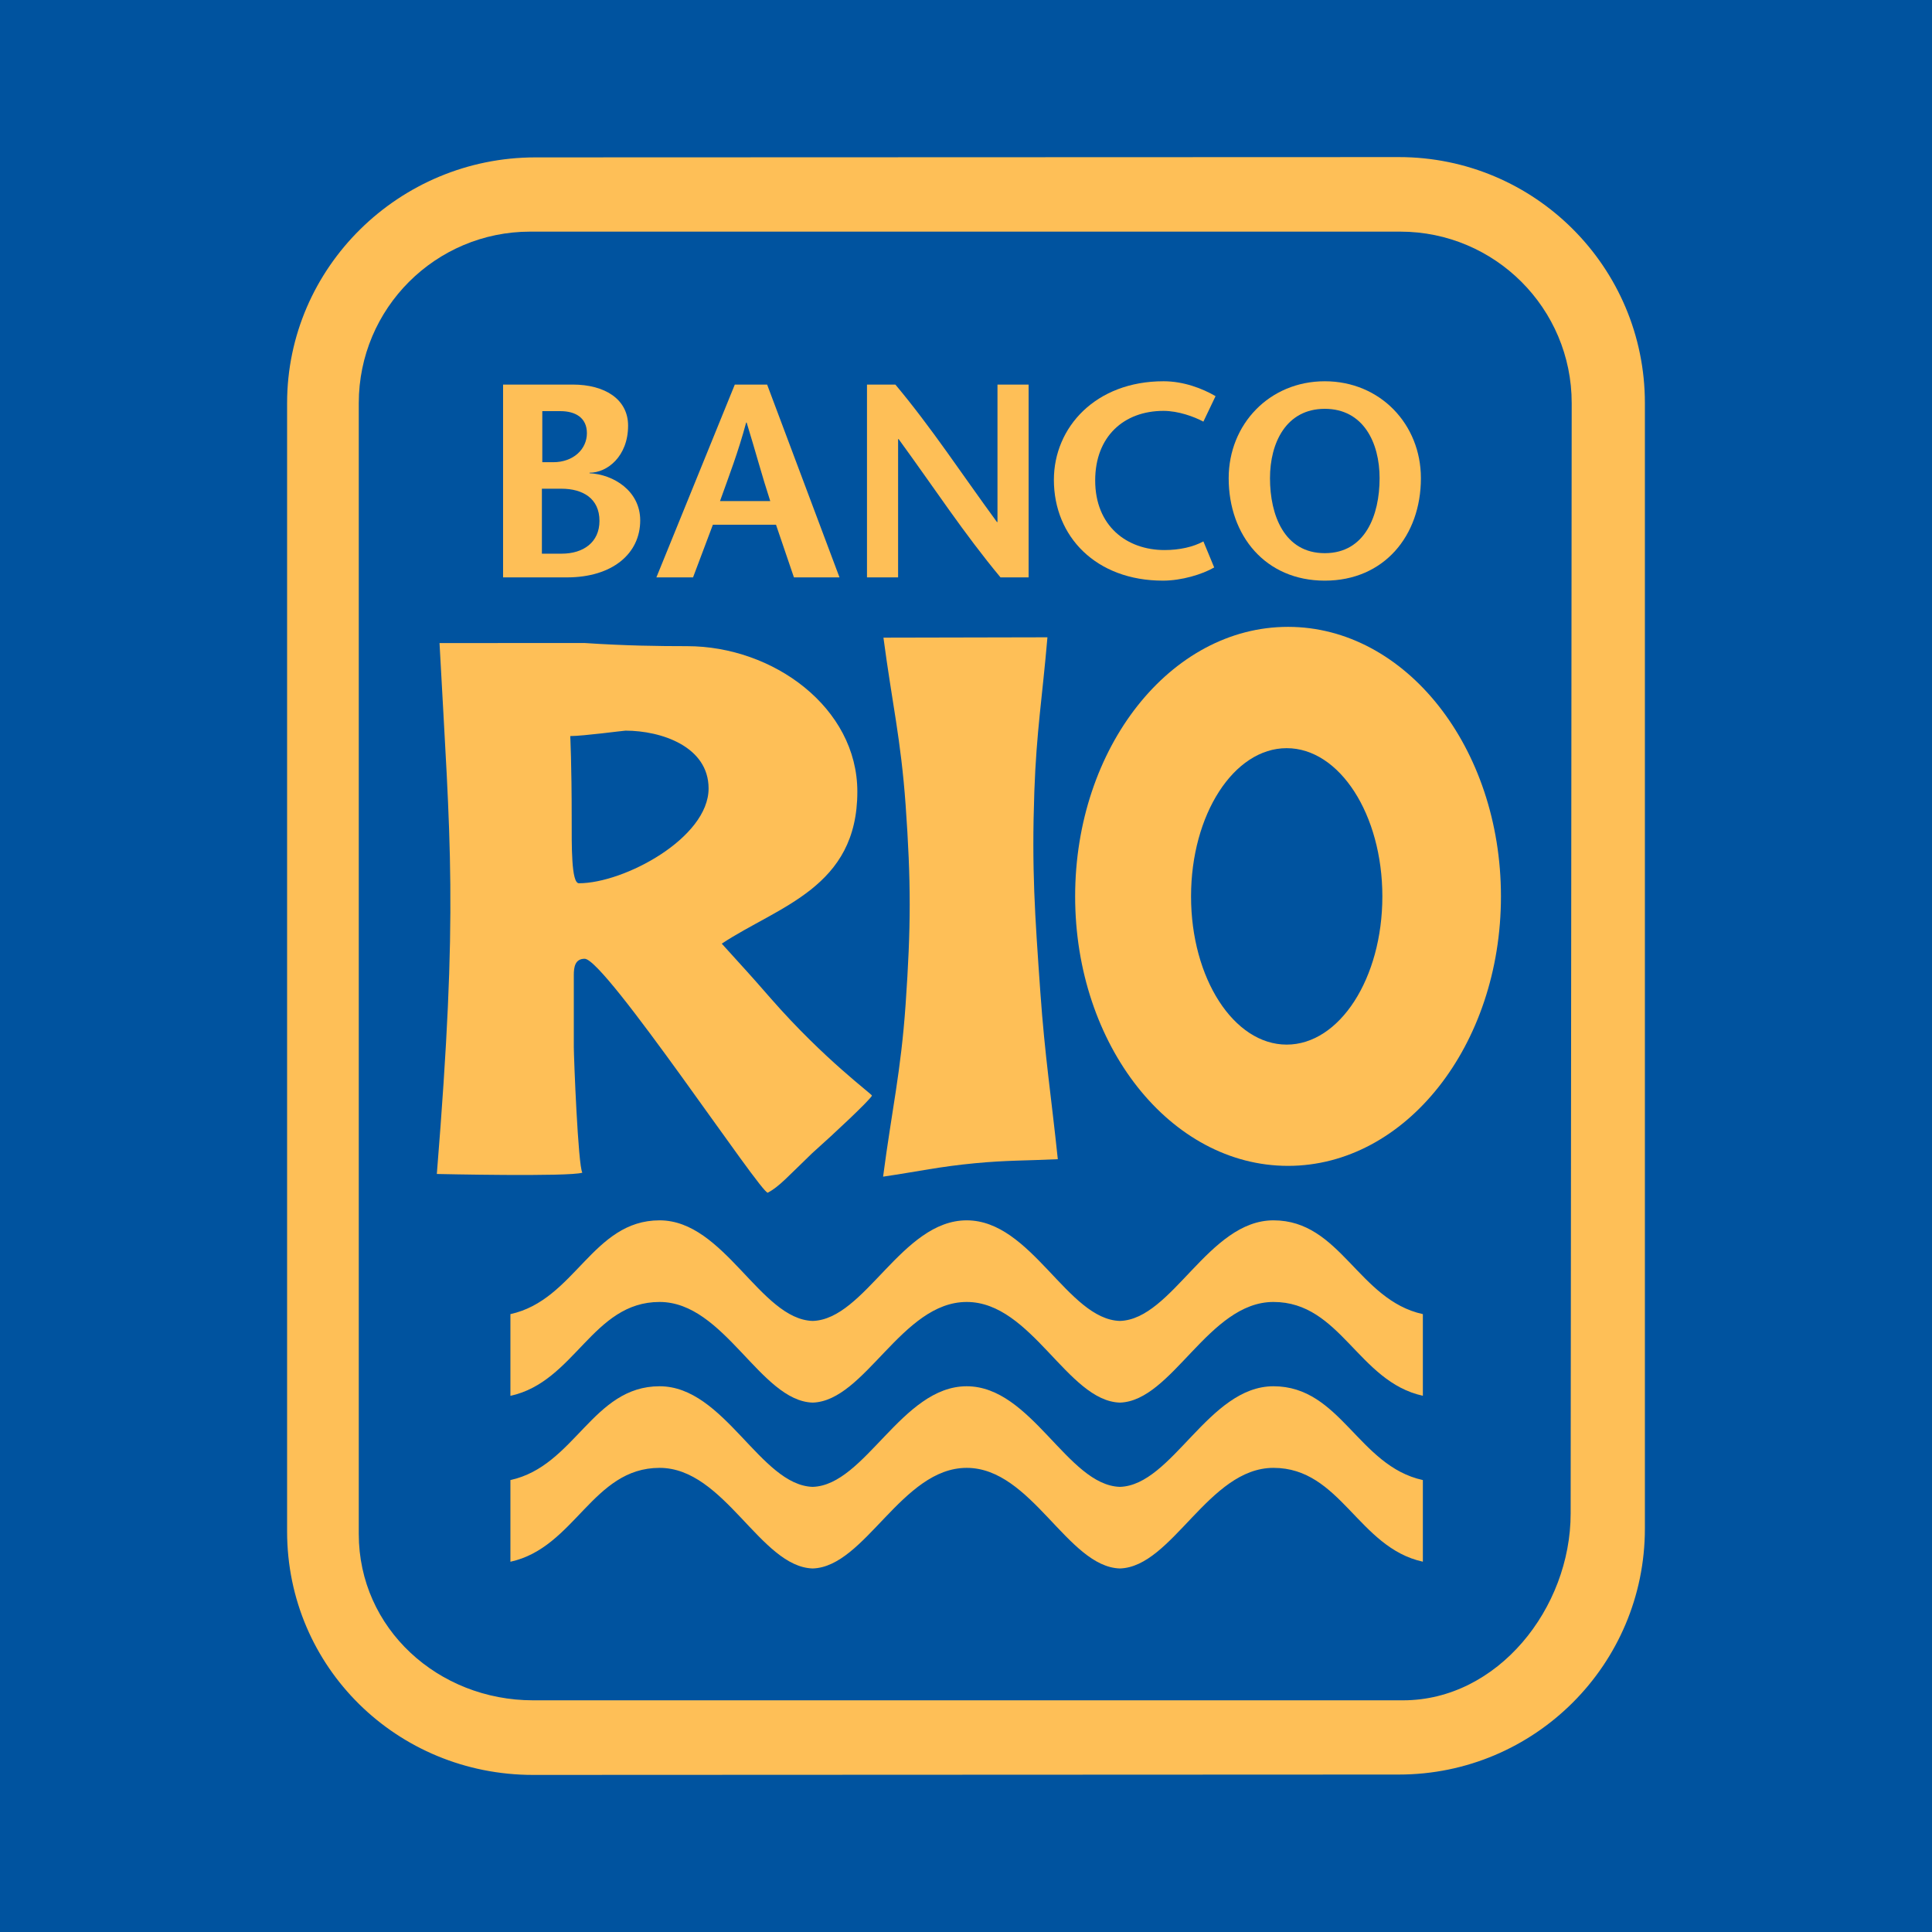 <?xml version="1.0" encoding="utf-8"?>
<!-- Generator: Adobe Illustrator 13.0.0, SVG Export Plug-In . SVG Version: 6.00 Build 14948)  -->
<!DOCTYPE svg PUBLIC "-//W3C//DTD SVG 1.0//EN" "http://www.w3.org/TR/2001/REC-SVG-20010904/DTD/svg10.dtd">
<svg version="1.0" id="Layer_1" xmlns="http://www.w3.org/2000/svg" xmlns:xlink="http://www.w3.org/1999/xlink" x="0px" y="0px"
	 width="192.756px" height="192.756px" viewBox="0 0 192.756 192.756" enable-background="new 0 0 192.756 192.756"
	 xml:space="preserve">
<g>
	<polygon fill-rule="evenodd" clip-rule="evenodd" fill="#00539F" points="0,0 192.756,0 192.756,192.756 0,192.756 0,0 	"/>
	<path fill-rule="evenodd" clip-rule="evenodd" fill="#FEBF57" d="M164.111,152.502c0,13.559-10.99,24.545-24.545,24.545
		l-86.382,0.037c-13.56,0-24.54-10.74-24.54-24.295V40.218c0-13.56,11.208-24.515,24.77-24.515l86.152-0.03
		c13.555,0,24.545,10.986,24.545,24.545V152.502L164.111,152.502z"/>
	<path fill-rule="evenodd" clip-rule="evenodd" fill="#00539F" d="M156.704,151.002c0,9.445-7.273,18.639-16.726,18.639H53.185
		c-9.45,0-17.39-7.145-17.39-16.596V40.218c0-9.453,7.66-17.108,17.109-17.108H139.7c9.449,0,17.109,7.659,17.109,17.108
		L156.704,151.002L156.704,151.002z"/>
	<path fill-rule="evenodd" clip-rule="evenodd" fill="#FEBF57" d="M104.503,63.584l-16.361,0.035
		c0.859,6.506,1.742,10.132,2.211,16.677c0.55,7.751,0.536,12.172,0,19.917c-0.469,6.742-1.368,10.479-2.246,17.182
		c3.578-0.525,5.573-0.998,9.174-1.34c3.208-0.303,5.037-0.248,8.257-0.402c-0.681-6.506-1.28-10.158-1.744-16.684
		c-0.546-7.793-0.869-12.214-0.597-20.02C103.411,72.939,103.992,69.573,104.503,63.584L104.503,63.584z"/>
	<path fill-rule="evenodd" clip-rule="evenodd" fill="#FEBF57" d="M107.267,89.435c0-14.848,9.508-26.893,21.239-26.893
		c11.735,0,21.244,12.045,21.244,26.893c0,14.851-9.509,26.884-21.244,26.884C116.774,116.318,107.267,104.285,107.267,89.435
		L107.267,89.435z"/>
	<path fill-rule="evenodd" clip-rule="evenodd" fill="#00539F" d="M118.831,89.435c0-8.169,4.269-14.79,9.542-14.79
		c5.274,0,9.545,6.621,9.545,14.79c0,8.173-4.271,14.786-9.545,14.786C123.1,104.221,118.831,97.607,118.831,89.435L118.831,89.435z
		"/>
	<path fill-rule="evenodd" clip-rule="evenodd" fill="#FEBF57" d="M58.102,116.998c-0.428-0.648-0.853-11.553-0.853-12.525
		c0-2.797,0-4.189,0-7.203c0-0.754,0.111-1.614,1.082-1.614c2.042,0,17.709,23.637,18.277,23.338
		c1.135-0.605,2.024-1.635,4.412-3.93c2.331-2.078,5.699-5.244,5.975-5.75c0.063-0.117-4.729-3.568-10.089-9.695
		c-2.572-2.944-2.037-2.301-4.896-5.471c5.705-3.762,13.527-5.588,13.527-15.162c0-8.389-8.389-14.518-16.991-14.518
		c-2.798,0-6.14-0.043-10.174-0.311H43.851c1.077,20.166,1.883,26.353-0.268,52.971C43.583,117.129,56.817,117.426,58.102,116.998
		L58.102,116.998z M56.894,73.437c1.293,0,5.298-0.54,5.512-0.54c3.549,0,8.29,1.572,8.29,5.768c0,4.945-8.426,9.458-12.939,9.458
		c-0.767,0-0.719-3.757-0.719-6.447C57.038,76.19,56.894,73.437,56.894,73.437L56.894,73.437z"/>
	<path fill-rule="evenodd" clip-rule="evenodd" fill="#FEBF57" d="M141.959,139.264v-8.154c-6.449-1.406-8.203-9.357-14.907-9.357
		c-6.476,0-10.092,9.881-15.319,10.037c-5.226-0.156-8.812-10.037-15.286-10.037c-6.476,0-10.138,9.881-15.365,10.037
		c-5.226-0.156-8.801-10.037-15.274-10.037c-6.701,0-8.437,7.951-14.884,9.357v8.154c6.447-1.406,8.183-9.367,14.884-9.367
		c6.473,0,10.048,9.881,15.274,10.041c5.228-0.16,8.89-10.041,15.365-10.041c6.475,0,10.061,9.881,15.286,10.041
		c5.228-0.16,8.844-10.041,15.319-10.041c6.704,0,8.458,7.953,14.907,9.359V139.264L141.959,139.264z"/>
	<path fill-rule="evenodd" clip-rule="evenodd" fill="#FEBF57" d="M141.959,155.816v-8.15c-6.449-1.406-8.203-9.359-14.907-9.359
		c-6.476,0-10.092,9.879-15.319,10.037c-5.226-0.158-8.812-10.037-15.286-10.037c-6.476,0-10.138,9.879-15.365,10.037
		c-5.226-0.158-8.801-10.037-15.274-10.037c-6.701,0-8.437,7.953-14.884,9.359v8.15c6.447-1.408,8.183-9.367,14.884-9.367
		c6.473,0,10.048,9.881,15.274,10.037c5.228-0.156,8.89-10.037,15.365-10.037c6.475,0,10.061,9.881,15.286,10.037
		c5.228-0.156,8.844-10.037,15.319-10.037c6.704,0,8.458,7.957,14.907,9.361V155.816L141.959,155.816z"/>
	<path fill-rule="evenodd" clip-rule="evenodd" fill="#FEBF57" d="M56.564,57.606c4.53,0,7.31-2.366,7.31-5.685
		c0-2.944-2.666-4.591-5.054-4.705v-0.054c1.747,0.015,3.845-1.619,3.845-4.695c0-2.614-2.285-4.098-5.524-4.098h-6.949v19.237
		H56.564L56.564,57.606z"/>
	<path fill-rule="evenodd" clip-rule="evenodd" fill="#00539F" d="M54.065,48.759h1.95c2.12,0,3.794,0.963,3.794,3.211
		c0,2.146-1.622,3.27-3.768,3.27h-1.976V48.759L54.065,48.759z"/>
	<path fill-rule="evenodd" clip-rule="evenodd" fill="#00539F" d="M54.104,41.019h1.806c1.506,0,2.646,0.665,2.646,2.198
		c0,1.608-1.361,2.897-3.358,2.897h-1.093V41.019L54.104,41.019z"/>
	<polygon fill-rule="evenodd" clip-rule="evenodd" fill="#FEBF57" points="73.312,38.369 65.488,57.606 69.145,57.606 
		71.123,52.354 77.423,52.354 79.211,57.606 83.757,57.606 76.536,38.369 73.312,38.369 	"/>
	<path fill-rule="evenodd" clip-rule="evenodd" fill="#00539F" d="M71.834,49.995c0.903-2.525,1.81-4.863,2.609-7.834h0.051
		c0.913,2.971,1.53,5.309,2.354,7.834H71.834L71.834,49.995z"/>
	<path fill-rule="evenodd" clip-rule="evenodd" fill="#FEBF57" d="M102.625,38.369h-3.106v13.714h-0.054
		c-3.624-4.948-6.457-9.317-10.134-13.714h-2.832v19.237h3.105V43.81h0.053c3.629,4.977,6.482,9.369,10.163,13.796h2.805V38.369
		L102.625,38.369z"/>
	<path fill-rule="evenodd" clip-rule="evenodd" fill="#FEBF57" d="M121.276,39.523c-1.32-0.769-3.188-1.485-5.194-1.485
		c-6.765,0-10.936,4.591-10.936,9.838c0,5.662,4.206,10.055,10.881,10.055c1.866,0,3.929-0.628,5.113-1.316l-1.077-2.599
		c-1.013,0.553-2.387,0.863-3.871,0.863c-3.768,0-6.925-2.389-6.925-6.949c0-4.37,2.854-6.937,6.814-6.937
		c1.481,0,3.05,0.576,3.981,1.073L121.276,39.523L121.276,39.523z"/>
	<path fill-rule="evenodd" clip-rule="evenodd" fill="#FEBF57" d="M132.175,57.932c5.908,0,9.589-4.478,9.589-10.222
		c0-5.383-4.062-9.671-9.589-9.671c-5.522,0-9.589,4.288-9.589,9.671C122.586,53.454,126.267,57.932,132.175,57.932L132.175,57.932z
		"/>
	<path fill-rule="evenodd" clip-rule="evenodd" fill="#00539F" d="M132.175,55.19c-4.039,0-5.468-3.793-5.468-7.48
		c0-3.542,1.622-6.921,5.468-6.921c3.848,0,5.468,3.379,5.468,6.921C137.643,51.397,136.212,55.19,132.175,55.19L132.175,55.19z"/>
</g>
</svg>
